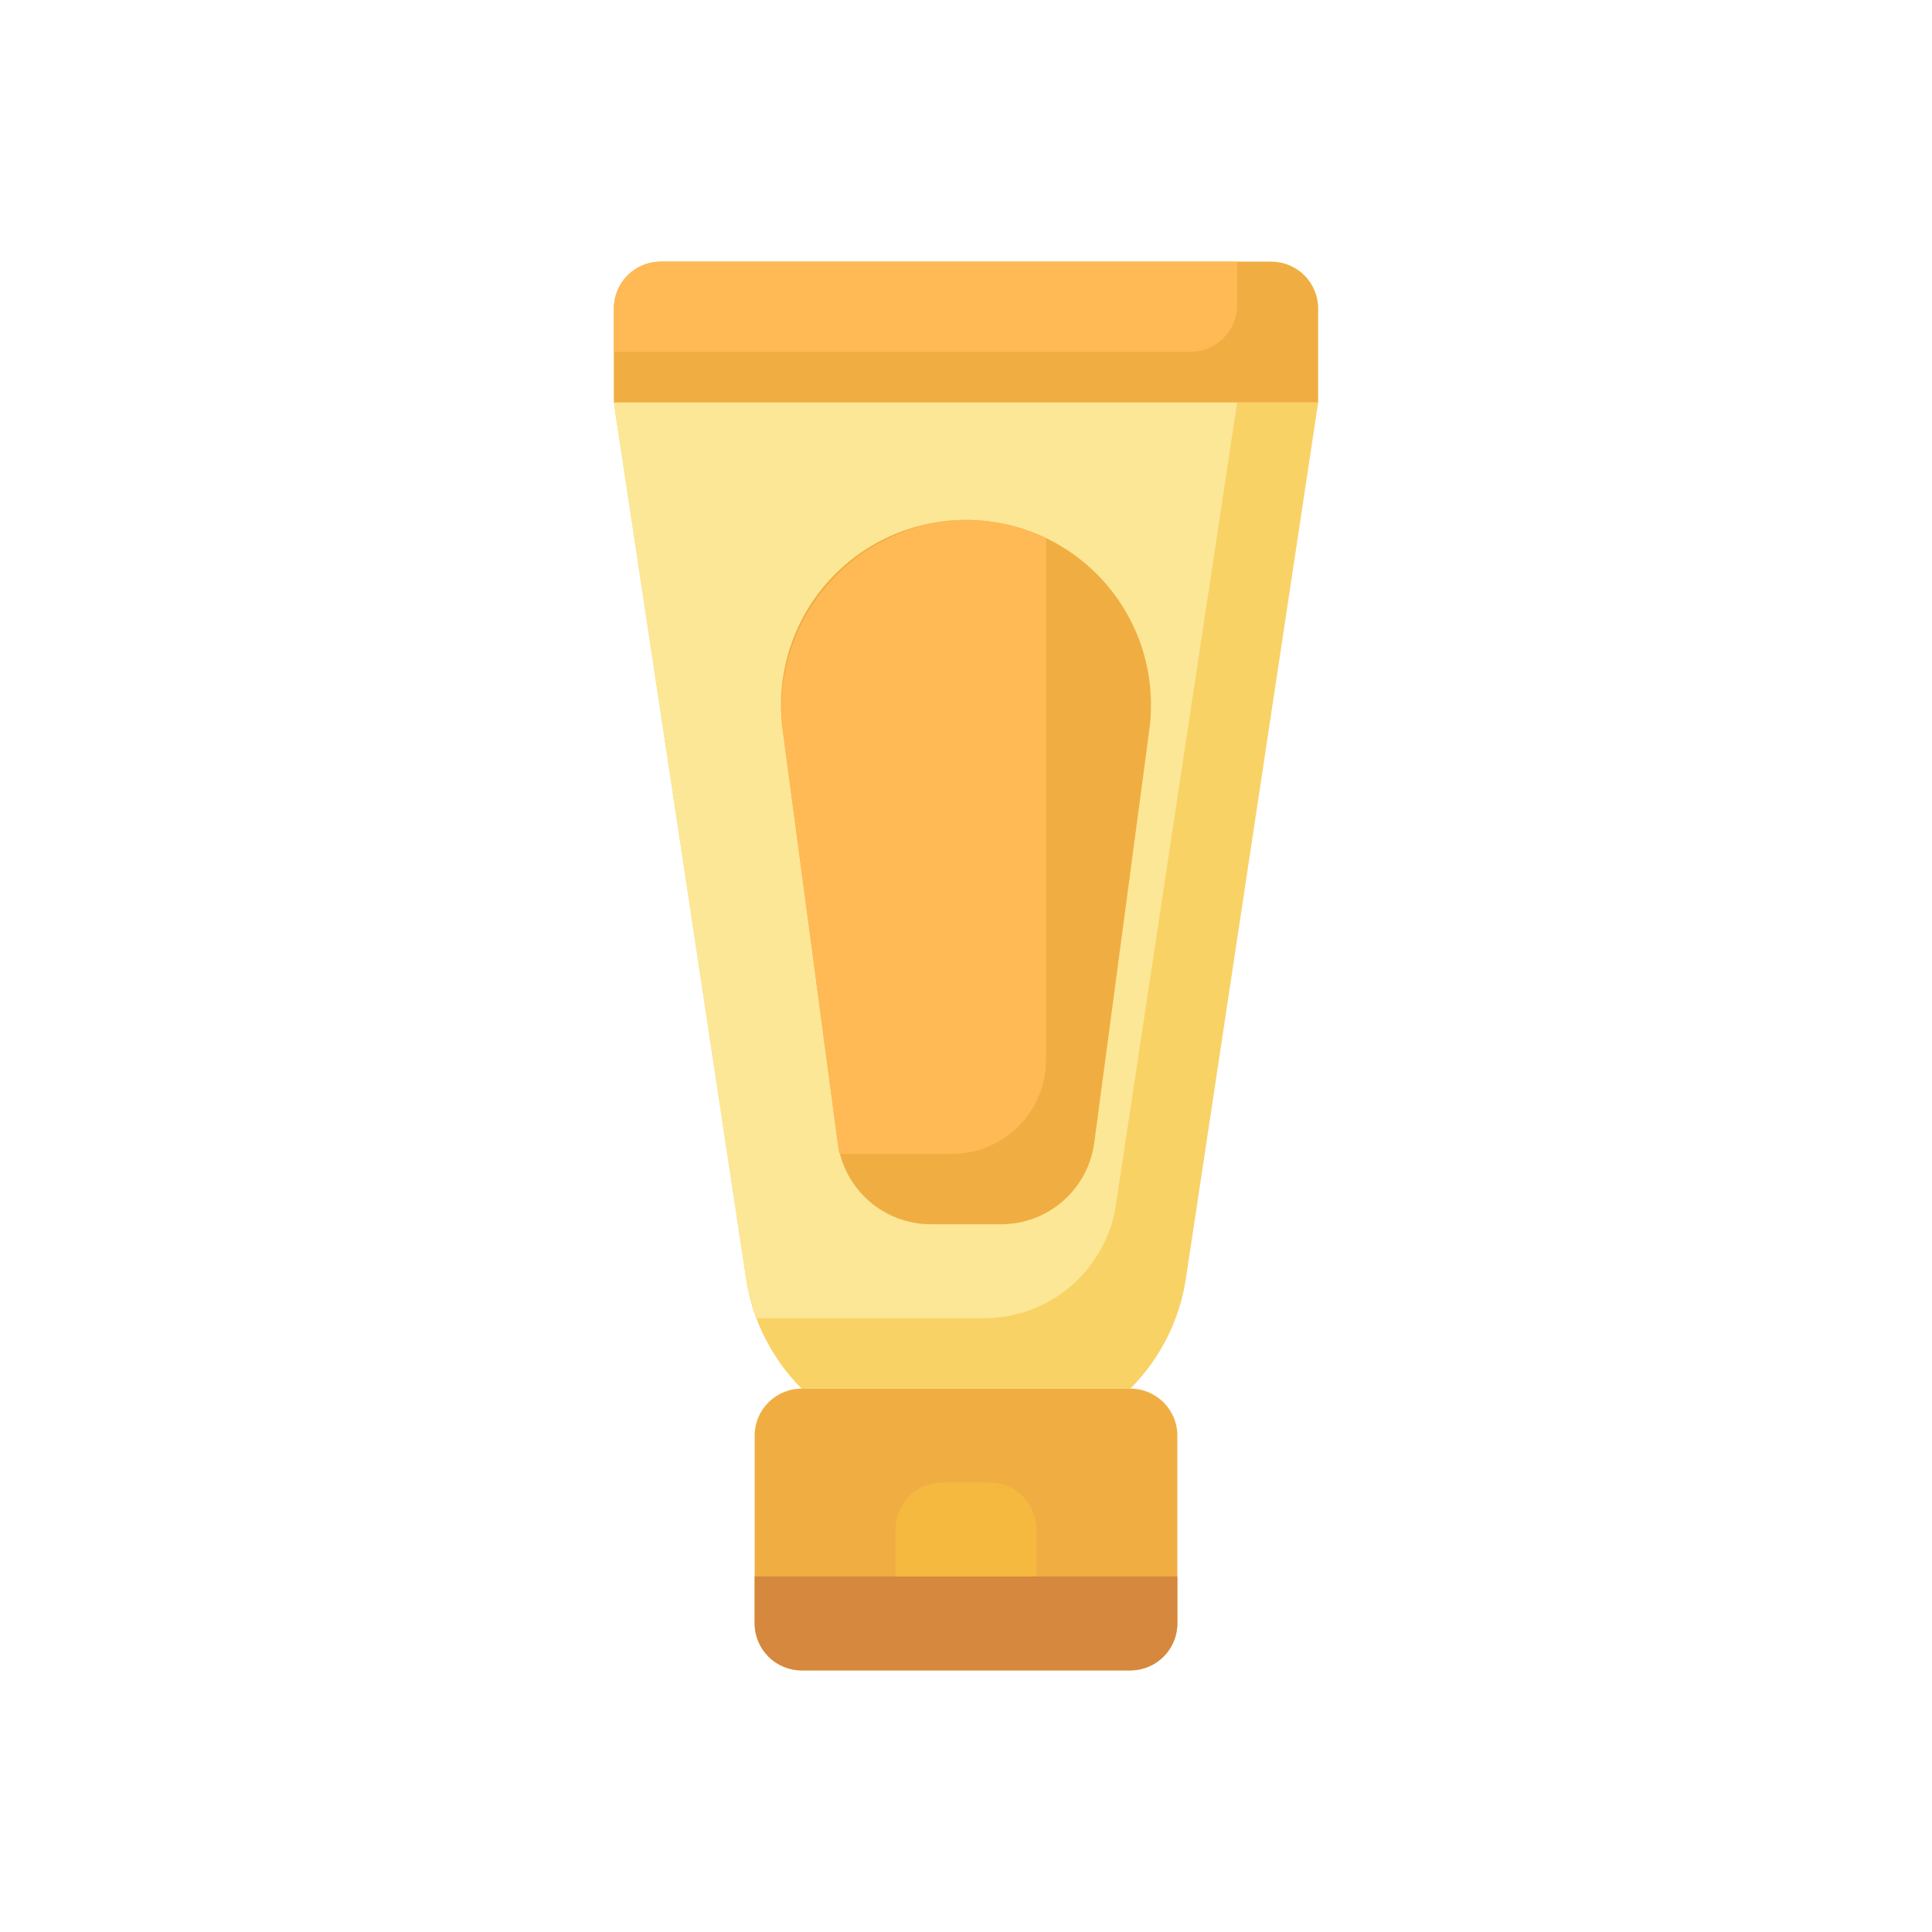 <svg width="36" height="36" viewBox="0 0 36 36" fill="none" xmlns="http://www.w3.org/2000/svg">
<path d="M21.062 25.875H14.938C14.454 25.875 14.062 26.267 14.062 26.75V30.25C14.062 30.733 14.454 31.125 14.938 31.125H21.062C21.546 31.125 21.938 30.733 21.938 30.25V26.75C21.938 26.267 21.546 25.875 21.062 25.875Z" fill="#F0AE42"/>
<path d="M21.938 29.375V30.25C21.938 30.482 21.845 30.705 21.681 30.869C21.517 31.033 21.295 31.125 21.062 31.125H14.938C14.705 31.125 14.483 31.033 14.319 30.869C14.155 30.705 14.062 30.482 14.062 30.25V29.375H21.938Z" fill="#D5883E"/>
<path d="M21.062 25.875C21.63 25.308 21.996 24.57 22.105 23.775L24.562 7.5H11.438L13.895 23.775C14.004 24.57 14.37 25.308 14.938 25.875" fill="#F9D266"/>
<path d="M11.438 7.5L13.895 23.775C13.936 24.044 14.007 24.309 14.106 24.562H18.306C18.9 24.57 19.477 24.365 19.932 23.984C20.387 23.603 20.691 23.071 20.788 22.485L20.791 22.462L23.052 7.5H11.438Z" fill="#FCE797"/>
<path d="M11.438 7.5V5.75C11.438 5.518 11.53 5.295 11.694 5.131C11.858 4.967 12.08 4.875 12.312 4.875H23.688C23.92 4.875 24.142 4.967 24.306 5.131C24.47 5.295 24.562 5.518 24.562 5.75V7.5" fill="#F0AE42"/>
<path d="M16.688 29.375V28.5C16.688 28.268 16.78 28.045 16.944 27.881C17.108 27.717 17.33 27.625 17.562 27.625H18.438C18.67 27.625 18.892 27.717 19.056 27.881C19.22 28.045 19.312 28.268 19.312 28.5V29.375" fill="#F6B940"/>
<path d="M15.61 21.294L14.583 13.59C14.518 13.104 14.558 12.608 14.7 12.138C14.842 11.668 15.083 11.233 15.406 10.864C15.73 10.494 16.129 10.198 16.576 9.995C17.023 9.792 17.509 9.688 18 9.688C18.491 9.688 18.977 9.792 19.424 9.995C19.871 10.198 20.27 10.494 20.594 10.864C20.917 11.233 21.158 11.668 21.3 12.138C21.442 12.608 21.482 13.104 21.417 13.59L20.39 21.294C20.334 21.714 20.127 22.1 19.808 22.379C19.49 22.658 19.08 22.812 18.656 22.812H17.344C16.92 22.812 16.51 22.658 16.192 22.379C15.873 22.1 15.666 21.714 15.61 21.294Z" fill="#F0AE42"/>
<path d="M19.49 10.027C18.931 9.758 18.309 9.645 17.692 9.701C17.222 9.754 16.767 9.901 16.355 10.134C15.944 10.366 15.583 10.679 15.294 11.054C15.006 11.428 14.796 11.857 14.676 12.315C14.557 12.773 14.531 13.249 14.6 13.717L15.635 21.481L15.657 21.5H17.74C18.204 21.5 18.649 21.316 18.978 20.987C19.306 20.659 19.49 20.214 19.49 19.75V10.027Z" fill="#FFBA55"/>
<path d="M23.052 5.682V4.875H12.312C12.08 4.875 11.858 4.967 11.694 5.131C11.53 5.295 11.438 5.518 11.438 5.75V6.557H22.177C22.409 6.557 22.631 6.465 22.796 6.3C22.96 6.136 23.052 5.914 23.052 5.682Z" fill="#FFBA55"/>
</svg>
